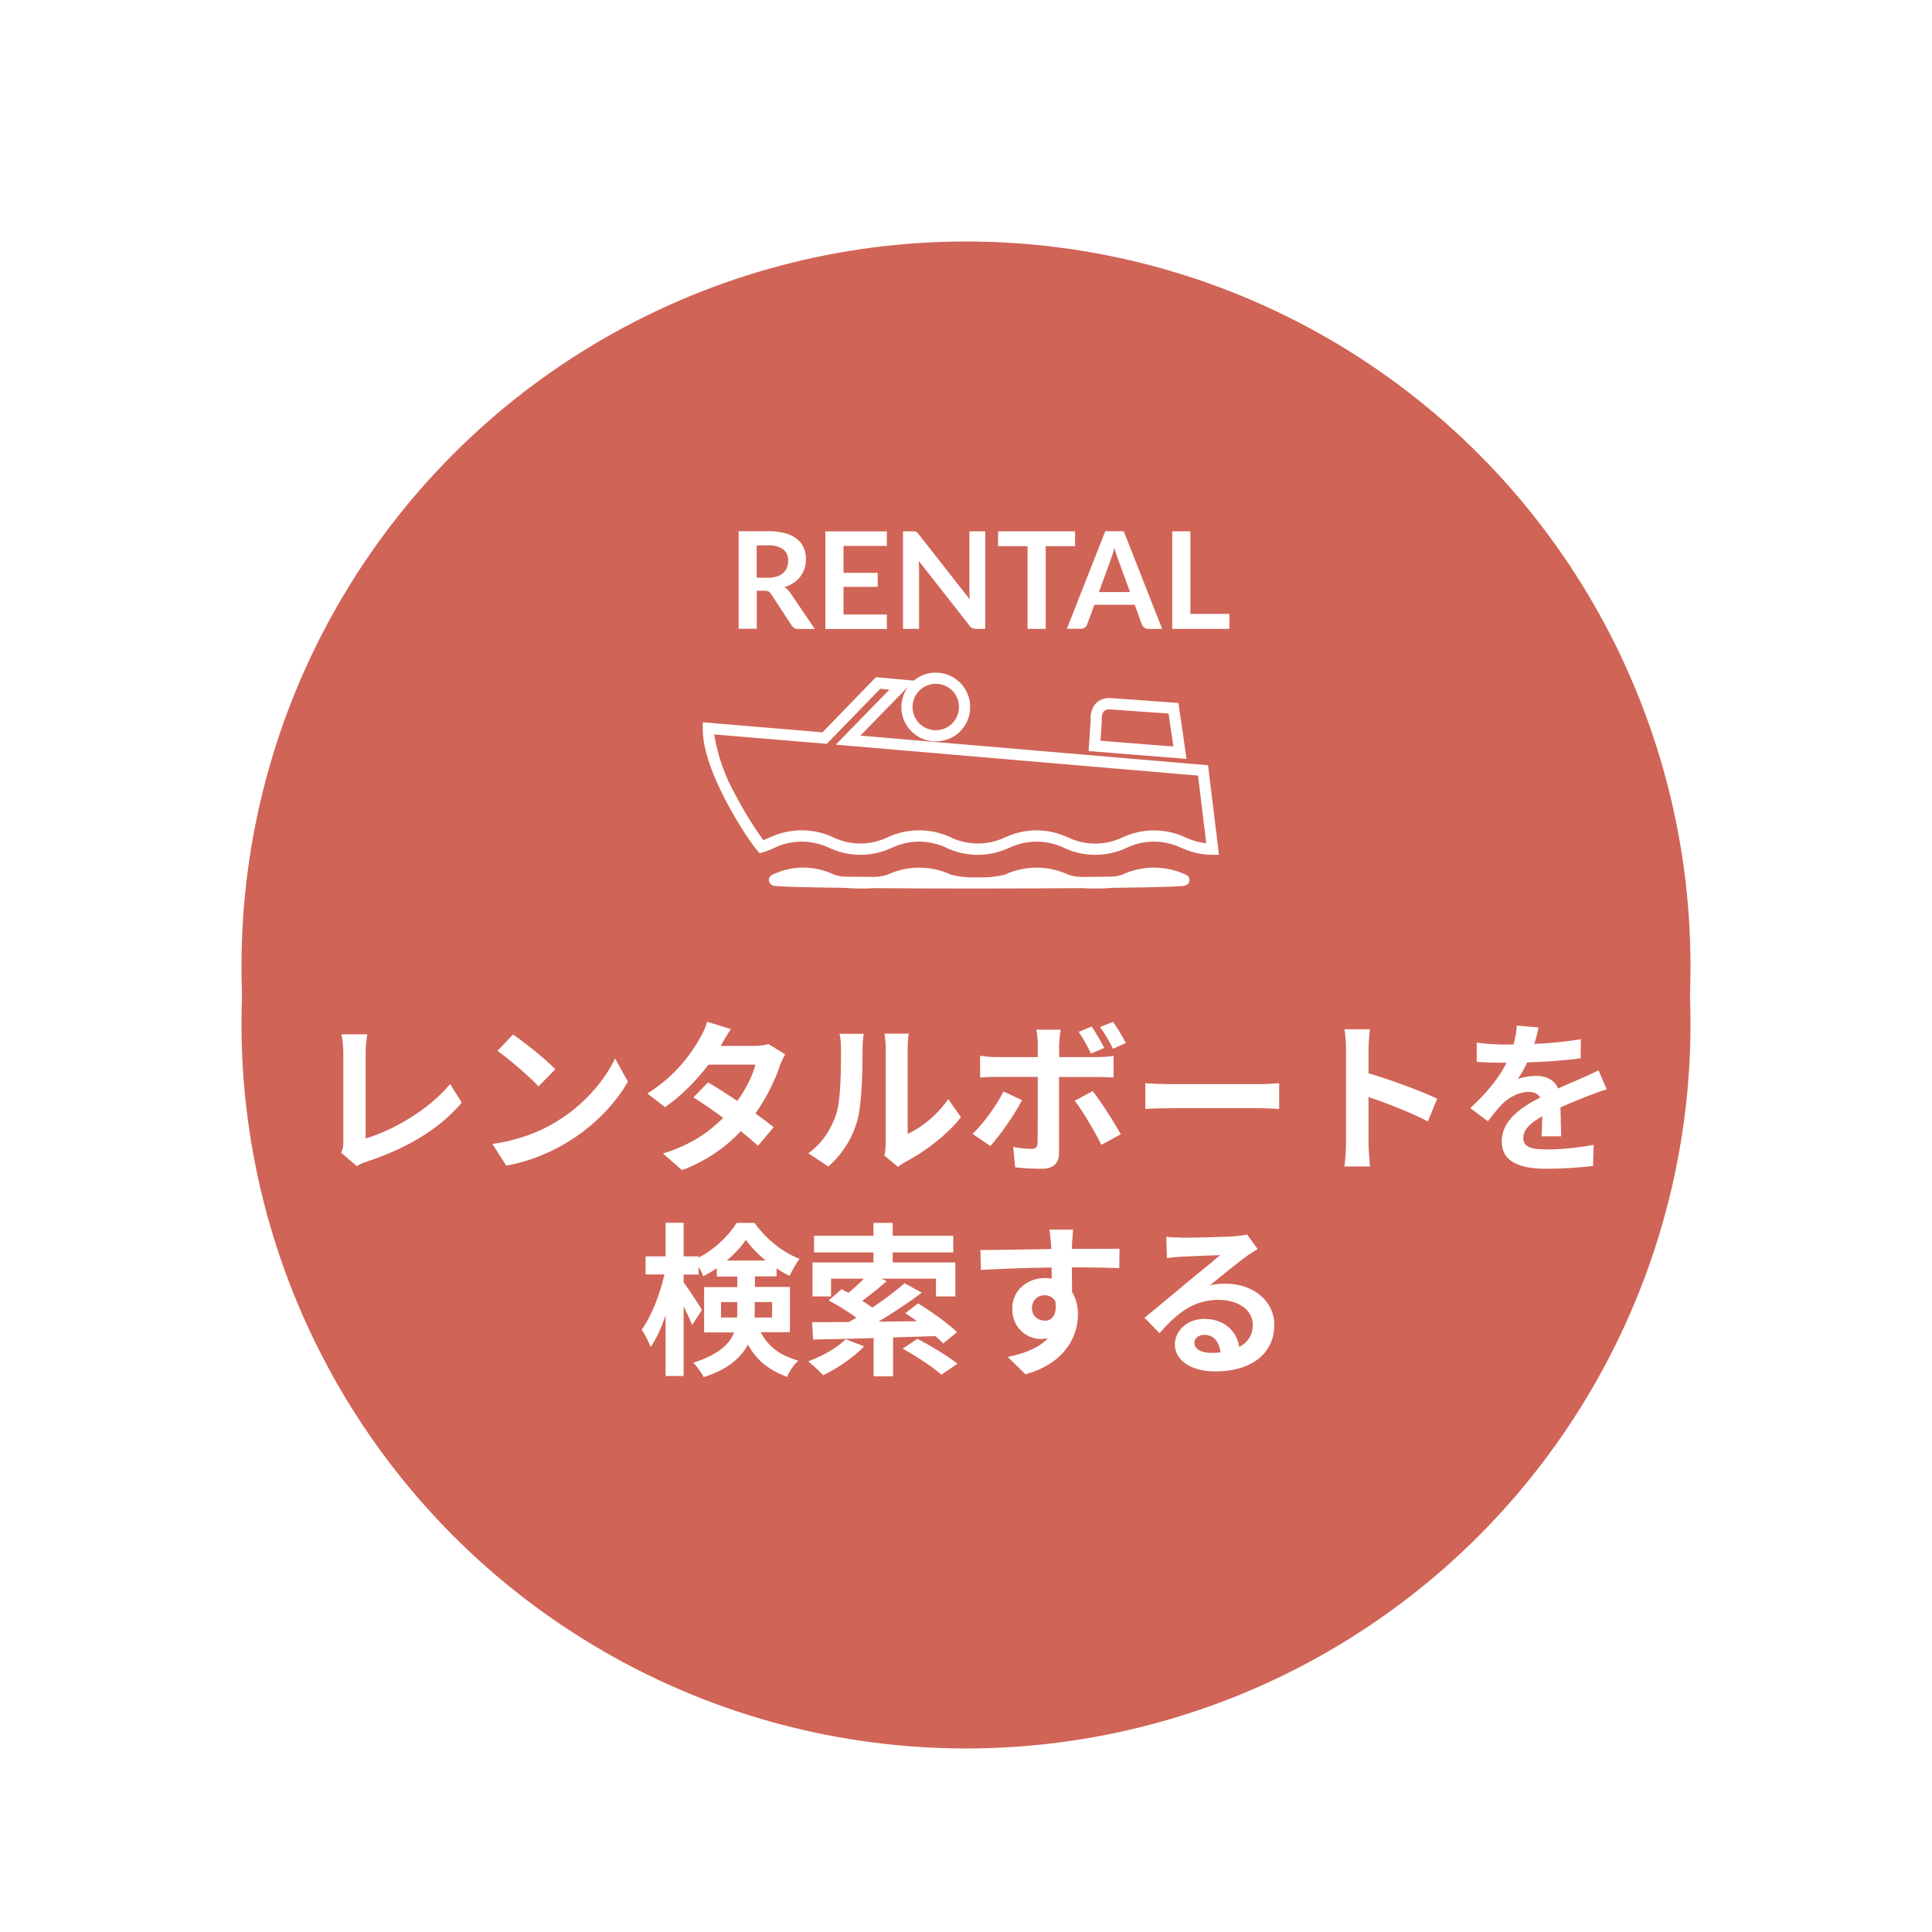 <?xml version="1.0" encoding="UTF-8"?><svg id="_レイヤー_1" xmlns="http://www.w3.org/2000/svg" xmlns:xlink="http://www.w3.org/1999/xlink" viewBox="0 0 200 200"><defs><style>.cls-1{fill:#fff;}.cls-2,.cls-3{fill:#d06456;}.cls-3{filter:url(#drop-shadow-3);}</style><filter id="drop-shadow-3" filterUnits="userSpaceOnUse"><feOffset dx="0" dy="6"/><feGaussianBlur result="blur" stdDeviation="14"/><feFlood flood-color="#000" flood-opacity=".4"/><feComposite in2="blur" operator="in"/><feComposite in="SourceGraphic"/></filter></defs><circle id="_楕円形_54-3" class="cls-2" cx="100" cy="100" r="75"/><circle id="_楕円形_54-4" class="cls-3" cx="100" cy="100" r="75"/><g><path class="cls-1" d="m35.54,118.22v-9.21c0-.65-.08-1.44-.19-1.94h2.67c-.1.66-.17,1.27-.17,1.94v8.84c2.77-.8,6.56-2.97,8.74-5.63l1.21,1.92c-2.33,2.79-5.85,4.81-9.86,6.12-.24.08-.61.2-1,.46l-1.62-1.39c.2-.43.22-.71.22-1.1Z"/><path class="cls-1" d="m57.48,116.18c2.91-1.72,5.12-4.32,6.19-6.61l1.33,2.4c-1.29,2.29-3.55,4.64-6.29,6.29-1.72,1.04-3.91,1.99-6.31,2.4l-1.43-2.24c2.65-.37,4.86-1.24,6.51-2.23Zm0-5.49l-1.73,1.77c-.88-.95-3.01-2.8-4.25-3.67l1.6-1.7c1.19.8,3.4,2.57,4.39,3.6Z"/><path class="cls-1" d="m74.62,108.27h3.45c.53,0,1.11-.07,1.48-.19l1.73,1.07c-.19.32-.41.78-.56,1.21-.46,1.38-1.31,3.2-2.52,4.9.73.53,1.39,1.02,1.89,1.43l-1.62,1.92c-.46-.42-1.09-.95-1.78-1.51-1.5,1.58-3.43,3.03-6.09,4.03l-1.97-1.72c2.94-.9,4.83-2.28,6.24-3.69-1.1-.82-2.23-1.58-3.09-2.12l1.51-1.55c.9.51,1.97,1.21,3.04,1.92.88-1.22,1.62-2.7,1.87-3.76h-4.86c-1.19,1.58-2.77,3.21-4.49,4.4l-1.84-1.41c2.97-1.85,4.56-4.18,5.41-5.66.27-.41.63-1.19.78-1.77l2.46.76c-.42.6-.85,1.36-1.05,1.73Z"/><path class="cls-1" d="m86.57,115.31c.48-1.46.49-4.67.49-6.73,0-.68-.05-1.14-.15-1.56h2.5c-.02.08-.12.83-.12,1.55,0,2.01-.05,5.59-.51,7.31-.51,1.92-1.58,3.59-3.03,4.88l-2.07-1.38c1.5-1.05,2.41-2.62,2.89-4.06Zm5.12,3.06v-9.91c0-.76-.12-1.41-.14-1.46h2.53c-.02.05-.12.71-.12,1.48v8.89c1.38-.59,3.06-1.94,4.2-3.59l1.31,1.87c-1.41,1.84-3.86,3.67-5.76,4.64-.37.2-.58.37-.73.51l-1.43-1.17c.07-.32.14-.8.14-1.26Z"/><path class="cls-1" d="m102.52,118.64l-1.84-1.26c1.14-1.09,2.5-2.96,3.2-4.39l1.92.9c-.78,1.51-2.35,3.74-3.28,4.74Zm7.12-10.57v1.36h3.96c.48,0,1.22-.05,1.68-.12v2.23c-.54-.03-1.21-.05-1.67-.05h-3.98v7.9c0,.99-.56,1.6-1.77,1.6-.92,0-1.9-.05-2.77-.15l-.2-2.11c.73.14,1.48.2,1.89.2.44,0,.61-.17.63-.61.02-.63.02-6.02.02-6.82v-.02h-4.32c-.51,0-1.17.02-1.65.07v-2.26c.51.07,1.1.14,1.65.14h4.32v-1.36c0-.44-.08-1.19-.15-1.48h2.52c-.03.24-.15,1.05-.15,1.48Zm6.38,9.35l-2.01,1.09c-.73-1.46-1.94-3.52-2.75-4.56l1.85-1c.87,1.09,2.23,3.23,2.91,4.47Zm-1.7-8.94l-1.38.58c-.34-.68-.82-1.6-1.27-2.24l1.34-.56c.42.63.99,1.6,1.31,2.23Zm2.23-.51l-1.34.59c-.36-.71-.85-1.6-1.33-2.24l1.34-.54c.46.63,1.02,1.6,1.33,2.19Z"/><path class="cls-1" d="m121.3,112.23h9.13c.8,0,1.55-.07,1.99-.1v2.67c-.41-.02-1.27-.08-1.99-.08h-9.13c-.97,0-2.11.03-2.74.08v-2.67c.61.05,1.85.1,2.74.1Z"/><path class="cls-1" d="m139.34,108.59c0-.6-.05-1.44-.17-2.04h2.65c-.07.6-.15,1.34-.15,2.04v2.52c2.28.66,5.54,1.87,7.11,2.63l-.97,2.35c-1.75-.92-4.3-1.9-6.14-2.53v4.81c0,.49.08,1.68.15,2.38h-2.65c.1-.68.17-1.7.17-2.38v-9.77Z"/><path class="cls-1" d="m158.84,108.07c1.62-.08,3.31-.24,4.81-.49l-.02,1.97c-1.62.24-3.71.37-5.54.43-.29.63-.63,1.24-.97,1.73.44-.2,1.36-.34,1.92-.34,1.04,0,1.89.44,2.26,1.31.88-.41,1.6-.7,2.29-1,.66-.29,1.26-.56,1.89-.88l.85,1.97c-.54.15-1.44.49-2.02.71-.76.31-1.73.68-2.77,1.16.02.95.05,2.21.07,2.99h-2.04c.05-.51.07-1.33.08-2.07-1.28.73-1.96,1.39-1.96,2.24,0,.94.8,1.19,2.46,1.19,1.45,0,3.33-.19,4.83-.48l-.07,2.19c-1.12.15-3.21.29-4.81.29-2.67,0-4.64-.65-4.64-2.84s2.04-3.54,3.98-4.54c-.25-.42-.71-.58-1.19-.58-.95,0-2,.54-2.65,1.17-.51.51-1,1.12-1.58,1.87l-1.82-1.36c1.79-1.65,2.99-3.16,3.76-4.69h-.22c-.7,0-1.94-.03-2.87-.1v-1.99c.87.14,2.12.2,2.99.2h.82c.19-.68.31-1.34.34-1.96l2.24.19c-.08.43-.2.99-.42,1.7Z"/><path class="cls-1" d="m78.75,137.94c.99,1.77,2.26,2.41,3.89,2.92-.46.42-.94,1.09-1.16,1.68-1.68-.65-3.03-1.51-4.06-3.35-.71,1.36-2.07,2.57-4.57,3.37-.19-.41-.77-1.17-1.07-1.5,2.6-.82,3.74-1.92,4.22-3.13h-3.11v-4.69h3.43v-1.09h-2.12v-.87c-.46.32-.92.59-1.39.83-.12-.29-.29-.65-.49-.99v.82h-1.55v.82c.46.59,1.65,2.41,1.9,2.84l-1.02,1.56c-.19-.49-.53-1.22-.88-1.94v7.22h-1.87v-6.26c-.44,1.27-.97,2.45-1.55,3.26-.19-.54-.61-1.33-.92-1.8.99-1.34,1.9-3.69,2.35-5.71h-1.95v-1.87h2.07v-3.48h1.87v3.48h1.55v.12c1.65-.83,3.13-2.28,3.94-3.59h1.84c1.17,1.63,2.91,3.06,4.67,3.72-.37.48-.77,1.22-1.04,1.77-.44-.22-.9-.49-1.34-.78v.83h-2.24v1.09h3.62v4.69h-3.01Zm-2.45-1.55c.02-.19.02-.39.02-.58v-1.02h-1.68v1.6h1.67Zm2.97-5.9c-.82-.66-1.55-1.43-2.06-2.14-.48.71-1.17,1.46-1.97,2.14h4.03Zm-1.14,4.3v1.07c0,.17,0,.36-.02.53h1.82v-1.6h-1.8Z"/><path class="cls-1" d="m89.46,139.37c-1.1,1.16-2.82,2.31-4.25,2.99-.36-.39-1.11-1.09-1.55-1.43,1.43-.53,2.99-1.39,3.88-2.29l1.92.73Zm2.99-.92v4.03h-2.01v-3.96c-2.36.07-4.54.12-6.27.15l-.1-1.8c1.07,0,2.38,0,3.82-.02.25-.14.51-.29.76-.44-.82-.61-1.94-1.31-2.87-1.79l1.34-1.16c.22.12.48.24.71.37.54-.44,1.12-.97,1.6-1.46h-3.4v1.84h-1.92v-3.52h6.31v-1.04h-6.15v-1.73h6.15v-1.33h1.99v1.33h6.27v1.73h-6.27v1.04h6.49v3.52h-2.01v-1.84h-5.63l.53.25c-.82.73-1.73,1.46-2.53,2.04.37.24.73.48,1.04.7,1.26-.83,2.45-1.73,3.33-2.52l1.8.97c-1.34,1.02-2.96,2.09-4.5,3.01,1.29-.02,2.63-.03,3.99-.05-.41-.31-.82-.58-1.21-.83l1.33-1.02c1.33.83,3.13,2.09,4.03,2.99l-1.43,1.16c-.22-.22-.49-.49-.82-.76l-4.39.14Zm2.52.14c1.33.7,3.18,1.8,4.15,2.58l-1.67,1.14c-.83-.77-2.63-1.94-4.01-2.7l1.53-1.02Z"/><path class="cls-1" d="m110.98,128.76c0,.14,0,.32-.02.53,1.72,0,4.05-.03,4.93-.02l-.02,2.01c-1.02-.05-2.6-.08-4.91-.08,0,.87.02,1.8.02,2.55.41.65.61,1.44.61,2.33,0,2.21-1.29,5.03-5.44,6.19l-1.82-1.8c1.72-.36,3.21-.92,4.15-1.94-.24.05-.49.08-.77.08-1.31,0-2.92-1.05-2.92-3.13,0-1.92,1.55-3.18,3.4-3.18.24,0,.46.02.68.05,0-.37,0-.76-.02-1.14-2.57.03-5.22.14-7.31.25l-.05-2.06c1.94,0,5.03-.07,7.34-.1-.02-.22-.02-.39-.03-.53-.05-.7-.12-1.27-.17-1.48h2.46c-.03.27-.1,1.19-.12,1.46Zm-2.84,7.96c.71,0,1.34-.54,1.1-2.04-.24-.39-.65-.6-1.1-.6-.66,0-1.31.46-1.31,1.36,0,.78.63,1.27,1.31,1.27Z"/><path class="cls-1" d="m122.29,128.13c.9,0,4.54-.07,5.51-.15.7-.07,1.09-.12,1.29-.19l1.1,1.51c-.39.25-.8.49-1.19.78-.92.65-2.7,2.14-3.77,2.99.56-.14,1.07-.19,1.61-.19,2.89,0,5.08,1.8,5.08,4.28,0,2.69-2.04,4.81-6.15,4.81-2.36,0-4.15-1.09-4.15-2.79,0-1.38,1.24-2.65,3.04-2.65,2.11,0,3.38,1.29,3.62,2.91.93-.49,1.41-1.27,1.41-2.31,0-1.53-1.53-2.57-3.54-2.57-2.6,0-4.3,1.38-6.12,3.45l-1.55-1.6c1.21-.97,3.26-2.7,4.27-3.54.95-.78,2.72-2.21,3.55-2.94-.87.02-3.21.12-4.11.17-.46.03-1,.08-1.39.14l-.07-2.21c.48.07,1.07.08,1.55.08Zm3.06,11.92c.36,0,.68-.02.99-.05-.1-1.1-.73-1.82-1.65-1.82-.65,0-1.05.39-1.05.82,0,.63.7,1.05,1.72,1.05Z"/></g><g id="icon.rental"><path id="_パス_2777" class="cls-1" d="m79.5,59.81c.31,0,.63-.04.93-.13.24-.08.46-.2.65-.37.17-.15.3-.34.38-.55.09-.23.13-.46.13-.71.03-.45-.16-.89-.51-1.18-.45-.31-1-.45-1.55-.41h-1.2v3.35h1.18Zm4.84,5.3h-1.7c-.29.02-.56-.13-.7-.38l-2.12-3.24c-.06-.11-.15-.2-.26-.26-.13-.06-.28-.09-.42-.08h-.8v3.94h-1.88v-10.1h3.08c.6-.01,1.19.06,1.76.21.44.12.85.32,1.21.6.31.24.55.56.7.92.15.37.23.77.22,1.18,0,.33-.05.65-.15.96-.1.3-.24.58-.43.83-.2.25-.43.47-.7.65-.29.19-.61.34-.95.44.12.07.23.15.33.25.11.1.2.21.28.34l2.53,3.73Zm2.98-8.61v2.8h3.54v1.45h-3.54v2.86h4.49v1.5h-6.37v-10.1h6.37v1.5h-4.49Zm14.67-1.5v10.1h-.96c-.13,0-.26-.02-.37-.07-.11-.06-.21-.14-.29-.25l-5.27-6.73c.03.31.04.59.04.85v6.2h-1.66v-10.1h.99c.07,0,.14,0,.21.01.05,0,.11.02.15.04.05.02.09.05.13.09.05.05.1.1.14.16l5.3,6.76c-.01-.16-.03-.32-.04-.48,0-.16-.01-.3-.01-.44v-6.14h1.65Zm9.31,1.54h-3.05v8.56h-1.88v-8.56h-3.05v-1.54h7.97v1.54Zm5.68,4.74l-1.23-3.36c-.06-.15-.12-.33-.19-.53-.07-.2-.13-.43-.2-.66-.06.24-.12.46-.19.67-.07.21-.13.39-.19.54l-1.22,3.35h3.21Zm3.32,3.82h-1.45c-.14,0-.28-.04-.4-.12-.1-.08-.18-.18-.23-.3l-.75-2.07h-4.18l-.76,2.06c-.04.12-.12.22-.22.29-.11.09-.25.14-.4.13h-1.47l3.98-10.1h1.91l3.97,10.1Zm6.97-1.55v1.55h-5.92v-10.1h1.88v8.55h4.04Z"/><path id="Icon_map-boating" class="cls-1" d="m113.4,91.98c-.47,0-.95-.01-1.38-.04-3.2.02-6.89.04-10.68.04h-.14c-3.84,0-7.57-.01-10.78-.04-.41.03-.86.04-1.31.04-.6,0-1.19-.02-1.69-.07-2.24-.03-4-.06-5.23-.1-.66-.02-1.16-.04-1.51-.06-.19-.01-.33-.03-.44-.04-.3,0-.56-.2-.63-.49-.06-.27.08-.55.34-.66.99-.49,2.08-.74,3.18-.75,1.13,0,2.24.26,3.26.75.35.12.72.18,1.09.19.9.01,1.88.02,2.91.03.49,0,.98-.08,1.45-.22,2.1-.99,4.54-.99,6.64,0,.89.22,1.81.3,2.73.26h.03c.92.04,1.84-.05,2.74-.26,2.1-.99,4.54-.99,6.65,0,.46.15.95.22,1.43.22,1.07,0,2.08-.02,3.01-.03.36-.01.72-.08,1.06-.19,2.11-.99,4.55-.99,6.65,0,.26.11.4.39.34.66-.1.47-.53.5-1.08.53-.35.02-.87.04-1.55.06-1.26.04-3.06.07-5.36.1-.51.05-1.11.07-1.73.07Zm12.79-3.49h-.66c-1.12,0-2.22-.25-3.24-.72-1.79-.86-3.88-.86-5.67,0h0c-2.05.96-4.43.96-6.48,0-1.79-.86-3.88-.86-5.67,0h-.01c-2.05.96-4.43.96-6.48,0-1.79-.86-3.88-.86-5.67,0h0c-1.02.47-2.12.72-3.24.72-1.12,0-2.22-.25-3.23-.72-1.8-.86-3.89-.86-5.68,0-.37.18-.76.33-1.16.45l-.36.1-.25-.28c-.98-1.11-5.72-8.21-5.64-12.65v-.62s12.39,1.04,12.39,1.04l5.54-5.71,3.93.36-5.54,5.69,35.99,3.07,1.13,9.28Zm-18.9-2.53c1.15,0,2.29.26,3.34.76,1.74.81,3.76.81,5.5,0,2.11-1.01,4.56-1.01,6.66,0,.66.3,1.36.5,2.08.57l-.85-7-37.5-3.2,5.55-5.7-.94-.09-5.54,5.7-11.66-.97c.37,2.24,1.13,4.39,2.26,6.36.83,1.59,1.78,3.13,2.83,4.58.21-.08.42-.17.63-.26h0c2.11-1.01,4.56-1.01,6.67,0,.86.4,1.79.61,2.74.61.95,0,1.89-.21,2.76-.61,2.1-1.01,4.55-1.01,6.66,0,1.74.81,3.76.81,5.5,0,1.04-.49,2.17-.75,3.32-.76Zm15.54-7.4l-10.14-.81.22-3.18c-.07-.6.1-1.21.47-1.69.42-.45,1.03-.68,1.64-.61h.01l6.96.5.84,5.78Zm-8.9-1.88l7.54.6-.5-3.41-6.02-.43h-.09c-.23-.03-.45.05-.61.21-.16.25-.23.54-.19.84v.06s0,.06,0,.06l-.14,2.08Zm-17.01.07c-1.97.03-3.59-1.55-3.61-3.51s1.55-3.59,3.51-3.61c1.97-.03,3.59,1.55,3.61,3.51,0,.02,0,.03,0,.05.01,1.95-1.56,3.55-3.52,3.56h0Zm0-5.96c-1.33-.03-2.42,1.02-2.45,2.35-.03,1.33,1.02,2.42,2.35,2.45,1.33.03,2.42-1.02,2.45-2.35,0-.02,0-.03,0-.05.01-1.31-1.04-2.39-2.35-2.4,0,0,0,0,0,0h0Z"/></g></svg>